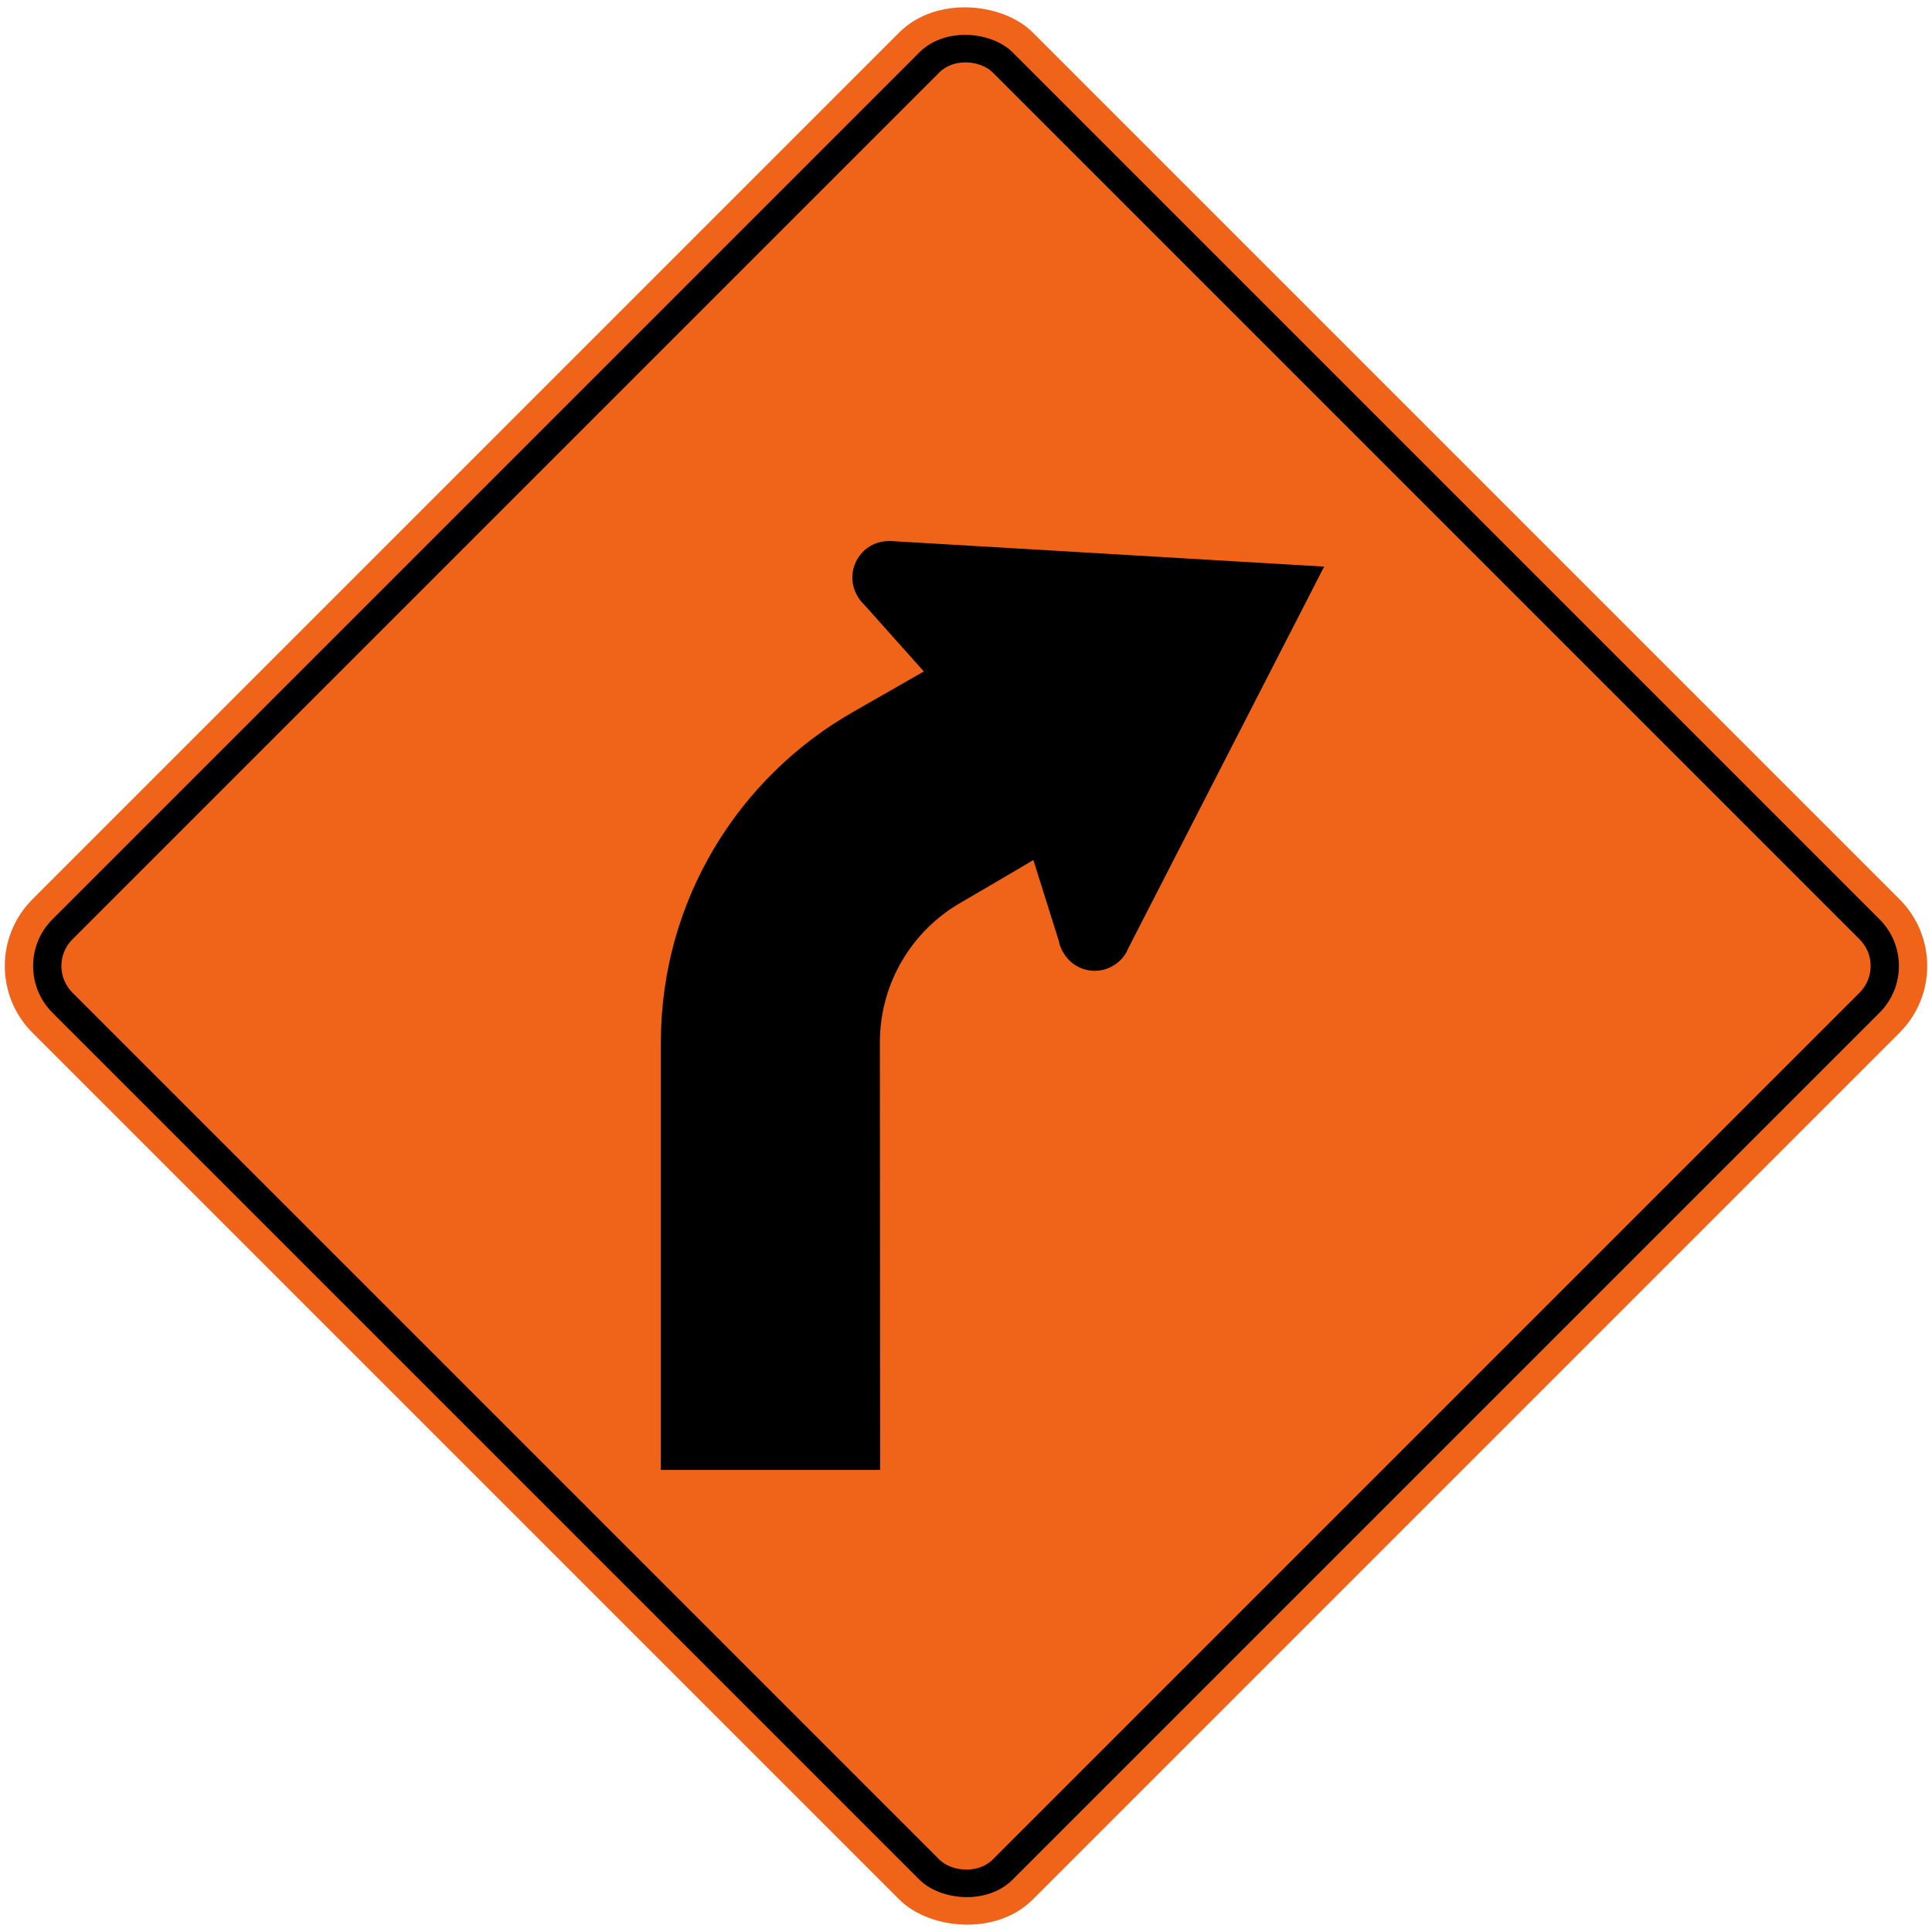 <?xml version="1.0" encoding="UTF-8" standalone="no"?>
<!-- Created with Inkscape (http://www.inkscape.org/) -->

<svg
   xmlns:dc="http://purl.org/dc/elements/1.1/"
   xmlns:cc="http://creativecommons.org/ns#"
   xmlns:rdf="http://www.w3.org/1999/02/22-rdf-syntax-ns#"
   xmlns:svg="http://www.w3.org/2000/svg"
   xmlns="http://www.w3.org/2000/svg"
   xmlns:sodipodi="http://sodipodi.sourceforge.net/DTD/sodipodi-0.dtd"
   xmlns:inkscape="http://www.inkscape.org/namespaces/inkscape"
   width="81.946cm"
   height="81.946cm"
   viewBox="0 0 819.46 819.46"
   version="1.1"
   id="svg8"
   inkscape:version="0.92.2 (5c3e80d, 2017-08-06)"
   sodipodi:docname="77.svg">
  <defs
     id="defs2" />
  <sodipodi:namedview
     id="base"
     pagecolor="#ffffff"
     bordercolor="#666666"
     borderopacity="1.0"
     inkscape:pageopacity="0.0"
     inkscape:pageshadow="2"
     inkscape:zoom="0.15879247"
     inkscape:cx="2013.3838"
     inkscape:cy="1315.2945"
     inkscape:document-units="cm"
     inkscape:current-layer="layer1"
     showgrid="false"
     units="cm"
     inkscape:window-width="1920"
     inkscape:window-height="1057"
     inkscape:window-x="-8"
     inkscape:window-y="-8"
     inkscape:window-maximized="1" />
  <g
     inkscape:label="Layer 1"
     inkscape:groupmode="layer"
     id="layer1"
     transform="translate(0,522.46)">
    <rect
       style="fill:#f06419;fill-opacity:1;stroke:none;stroke-width:59.79;stroke-miterlimit:4;stroke-dasharray:none;stroke-opacity:1"
       id="rect815"
       width="600"
       height="600"
       x="69.438"
       y="-89.989"
       rx="40"
       ry="40"
       transform="rotate(-45)" />
    <rect
       y="-77.989"
       x="81.438"
       height="576"
       width="576"
       id="rect12551"
       style="fill:#000000;fill-opacity:1;stroke:none;stroke-width:57.399;stroke-miterlimit:4;stroke-dasharray:none;stroke-opacity:1"
       rx="28"
       ry="28"
       transform="rotate(-45)" />
    <rect
       y="-65.989"
       x="93.438"
       height="552"
       width="552"
       id="rect12553"
       style="fill:#f06419;fill-opacity:1;stroke:none;stroke-width:55.007;stroke-miterlimit:4;stroke-dasharray:none;stroke-opacity:1"
       rx="16"
       ry="16"
       transform="rotate(-45)" />
    <path
       inkscape:connector-curvature="0"
       id="path6711"
       style="fill:#000000;stroke:none;stroke-width:3.166;stroke-linecap:butt;stroke-linejoin:miter;stroke-miterlimit:10;stroke-dasharray:none;stroke-opacity:1"
       d="m 366.459,-266.106 25.321,28.377 v 0.113 l -29.812,17.045 C 313.172,-192.801 280.3,-140.431 280.3,-80.303 v 181.303 h 93.001 l -0.1,-181.303 c 0,-25.419 13.883,-47.676 34.502,-59.416 0.1,0 28.072,-16.438 30.627,-17.966 v 0.1 l 10.819,34.4 c 0.2,1.13 0.51,2.148 1.018,3.166 l 0.305,0.713 c 0.208,0.31 0.31,0.611 0.513,0.815 4.189,7.457 13.679,10.013 21.026,5.721 3.069,-1.736 5.31,-4.388 6.536,-7.453 L 561.64,-282.132 378.305,-292.951 c -3.069,-0.203 -6.231,0.408 -9.091,2.046 -7.347,4.282 -9.902,13.781 -5.615,21.128 0.82,1.43 1.736,2.657 2.861,3.676 z" />
  </g>
</svg>

